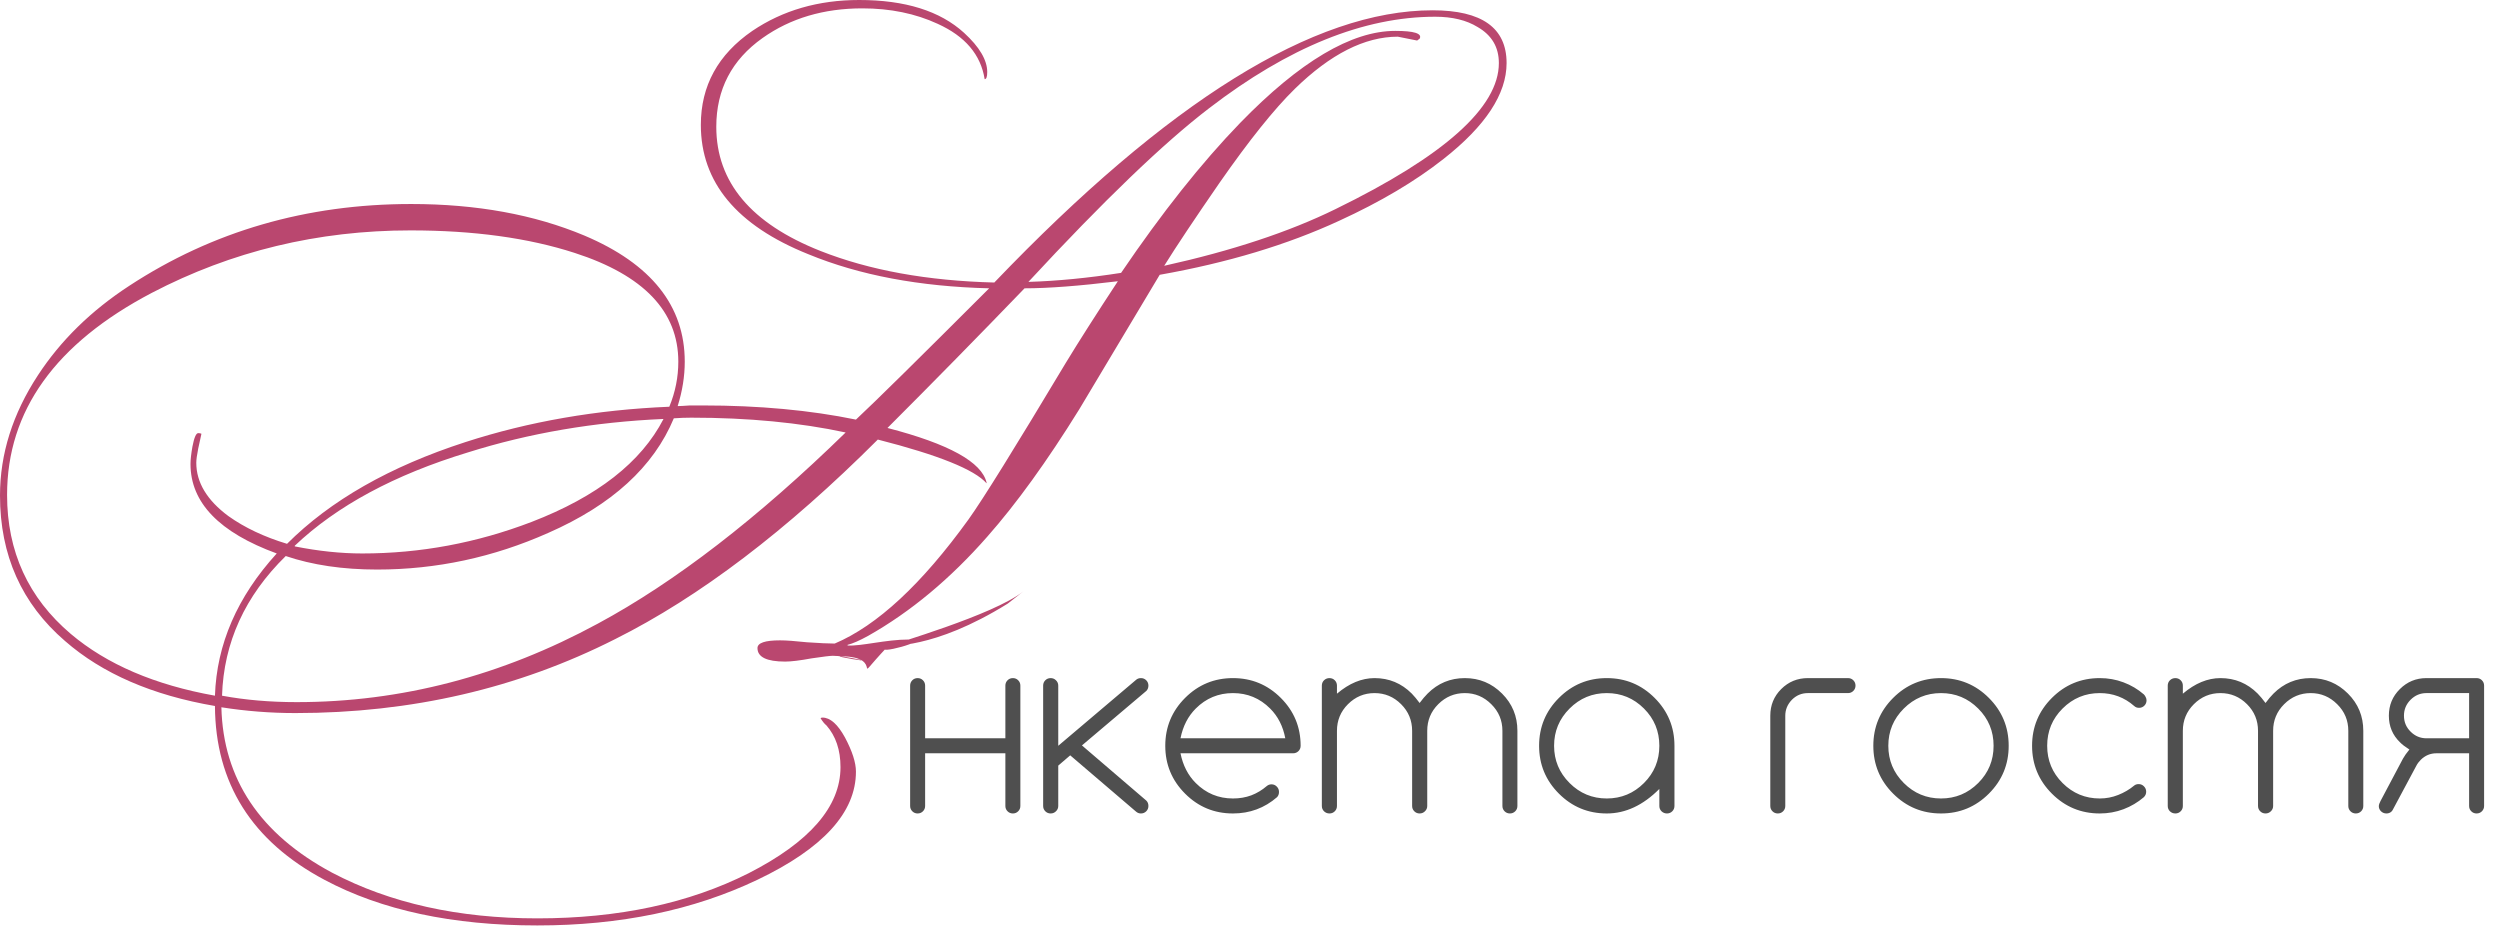 <?xml version="1.0" encoding="UTF-8"?> <svg xmlns="http://www.w3.org/2000/svg" width="202" height="75" viewBox="0 0 202 75" fill="none"><path d="M121.732 5.096C121.732 7.592 120.033 10.175 116.636 12.844C114.348 14.647 111.54 16.311 108.212 17.836C104.017 19.777 99.181 21.233 93.704 22.204C91.555 25.809 89.388 29.432 87.204 33.072C84.604 37.267 82.125 40.699 79.768 43.368C76.787 46.765 73.58 49.435 70.148 51.376C69.455 51.757 68.9 52 68.484 52.104V52.156C69.593 52.225 71.559 51.673 73.431 51.673C75.581 51.673 70.287 53.052 71.708 52.254C72.159 52.012 80.219 49.729 82.68 47.788L81.426 48.771C75.323 52.567 71.881 52.081 71.708 52.254C68.449 55.721 71.795 53.029 67.912 53.029C67.392 53.029 70.477 53.543 69.472 53.3C68.501 53.092 67.773 52.988 67.288 52.988C67.08 52.988 66.508 53.057 65.572 53.196C64.636 53.369 63.925 53.456 63.44 53.456C61.949 53.456 61.204 53.092 61.204 52.364C61.204 51.948 61.811 51.74 63.024 51.74C63.509 51.74 64.237 51.792 65.208 51.896C66.213 51.965 66.959 52 67.444 52C70.876 50.544 74.481 47.199 78.26 41.964C79.404 40.369 82.021 36.157 86.112 29.328C87.187 27.56 88.591 25.359 90.324 22.724C87.204 23.105 84.691 23.296 82.784 23.296C79.109 27.109 75.417 30.871 71.708 34.58C76.665 35.863 79.335 37.336 79.716 39V39.052C78.745 37.943 75.816 36.764 70.928 35.516C63.579 42.865 56.507 48.239 49.712 51.636C41.843 55.623 33.228 57.616 23.868 57.616C21.857 57.616 19.864 57.46 17.888 57.148C18.027 62.937 21.008 67.392 26.832 70.512C31.512 72.973 37.041 74.204 43.42 74.204C49.972 74.204 55.657 72.991 60.476 70.564C65.433 68.033 67.912 65.173 67.912 61.984C67.912 60.597 67.531 59.471 66.768 58.604C66.629 58.5 66.473 58.309 66.3 58.032C66.335 57.997 66.387 57.98 66.456 57.98C67.08 57.98 67.687 58.517 68.276 59.592C68.865 60.701 69.16 61.62 69.16 62.348C69.16 65.641 66.508 68.553 61.204 71.084C56.039 73.545 50.111 74.776 43.42 74.776C36.556 74.776 30.819 73.545 26.208 71.084C20.349 67.964 17.403 63.284 17.368 57.044C12.307 56.177 8.268 54.427 5.252 51.792C1.751 48.776 0 44.859 0 40.04C0 36.677 1.023 33.436 3.068 30.316C4.905 27.508 7.367 25.099 10.452 23.088C17.177 18.685 24.769 16.484 33.228 16.484C38.497 16.484 43.16 17.333 47.216 19.032C52.624 21.32 55.328 24.717 55.328 29.224C55.328 30.403 55.137 31.599 54.756 32.812C54.929 32.812 55.259 32.795 55.744 32.76C56.16 32.76 56.507 32.76 56.784 32.76C61.325 32.76 65.451 33.141 69.16 33.904C70.72 32.448 74.308 28.912 79.924 23.296C74.308 23.157 69.437 22.239 65.312 20.54C59.523 18.217 56.628 14.733 56.628 10.088C56.628 6.933 58.015 4.403 60.788 2.496C63.249 0.832 66.127 0 69.42 0C73.129 0 75.955 0.884 77.896 2.652C79.144 3.796 79.768 4.853 79.768 5.824C79.768 6.205 79.699 6.396 79.56 6.396C79.248 4.42 77.983 2.929 75.764 1.924C73.961 1.092 71.933 0.676 69.68 0.676C66.56 0.676 63.873 1.473 61.62 3.068C59.124 4.836 57.876 7.228 57.876 10.244C57.876 14.716 60.684 18.061 66.3 20.28C70.252 21.84 74.932 22.689 80.34 22.828C94.38 8.164 106.184 0.832 115.752 0.832C119.739 0.832 121.732 2.253 121.732 5.096ZM121.108 5.096C121.108 3.813 120.536 2.843 119.392 2.184C118.491 1.629 117.347 1.352 115.96 1.352C110.205 1.352 104.121 3.813 97.708 8.736C94.033 11.544 89.163 16.224 83.096 22.776C85.419 22.707 87.915 22.464 90.584 22.048C93.877 17.195 97.084 13.156 100.204 9.932C105.023 4.975 109.2 2.496 112.736 2.496C114.261 2.496 114.92 2.704 114.712 3.12L114.504 3.276L112.944 2.964C110.275 2.964 107.501 4.368 104.624 7.176C102.96 8.805 100.932 11.336 98.54 14.768C96.529 17.68 95.039 19.916 94.068 21.476C99.545 20.263 104.156 18.737 107.9 16.9C116.705 12.601 121.108 8.667 121.108 5.096ZM53.612 33.852C48.031 34.095 42.761 34.996 37.804 36.556C31.876 38.359 27.213 40.872 23.816 44.096V44.148C25.723 44.529 27.543 44.72 29.276 44.72C33.956 44.72 38.515 43.871 42.952 42.172C48.256 40.127 51.809 37.353 53.612 33.852ZM68.328 34.944C64.619 34.147 60.459 33.748 55.848 33.748C55.397 33.748 54.929 33.765 54.444 33.8C52.815 37.717 49.435 40.803 44.304 43.056C39.867 45.032 35.256 46.02 30.472 46.02C27.699 46.02 25.237 45.656 23.088 44.928C19.795 48.152 18.079 51.913 17.94 56.212C19.812 56.559 21.823 56.732 23.972 56.732C32.396 56.732 40.508 54.617 48.308 50.388C54.548 47.025 61.221 41.877 68.328 34.944ZM54.808 29.224C54.808 25.168 52.017 22.239 46.436 20.436C42.692 19.223 38.272 18.616 33.176 18.616C25.688 18.616 18.72 20.297 12.272 23.66C4.472 27.751 0.572 33.193 0.572 39.988C0.572 44.564 2.288 48.308 5.72 51.22C8.632 53.681 12.515 55.345 17.368 56.212C17.507 52.052 19.171 48.221 22.36 44.72C17.715 43.021 15.392 40.612 15.392 37.492C15.392 37.145 15.444 36.677 15.548 36.088C15.687 35.36 15.843 34.996 16.016 34.996C16.12 34.996 16.207 35.013 16.276 35.048C16.241 35.187 16.155 35.585 16.016 36.244C15.912 36.764 15.86 37.145 15.86 37.388C15.86 38.983 16.727 40.421 18.46 41.704C19.777 42.64 21.355 43.385 23.192 43.94C26.693 40.439 31.495 37.7 37.596 35.724C42.727 34.06 48.221 33.107 54.08 32.864C54.565 31.685 54.808 30.472 54.808 29.224Z" fill="#BA476F"></path><path d="M74.75 60.865V65.123C74.75 65.292 74.691 65.435 74.574 65.552C74.457 65.669 74.314 65.728 74.144 65.728C73.975 65.728 73.832 65.669 73.715 65.552C73.598 65.435 73.539 65.292 73.539 65.123V55.396C73.539 55.227 73.598 55.084 73.715 54.966C73.832 54.849 73.975 54.791 74.144 54.791C74.314 54.791 74.457 54.849 74.574 54.966C74.691 55.084 74.75 55.227 74.75 55.396V59.654H81.234V55.396C81.234 55.227 81.293 55.084 81.41 54.966C81.527 54.849 81.671 54.791 81.84 54.791C82.009 54.791 82.152 54.849 82.269 54.966C82.387 55.084 82.445 55.227 82.445 55.396V65.123C82.445 65.292 82.387 65.435 82.269 65.552C82.152 65.669 82.009 65.728 81.84 65.728C81.671 65.728 81.527 65.669 81.41 65.552C81.293 65.435 81.234 65.292 81.234 65.123V60.865H74.75ZM84.286 55.396C84.286 55.227 84.344 55.084 84.462 54.966C84.579 54.849 84.722 54.791 84.891 54.791C85.061 54.791 85.204 54.849 85.321 54.966C85.445 55.084 85.507 55.227 85.507 55.396V60.259L91.776 54.947C91.887 54.843 92.024 54.791 92.186 54.791C92.356 54.791 92.499 54.849 92.616 54.966C92.733 55.084 92.792 55.227 92.792 55.396C92.792 55.559 92.74 55.699 92.635 55.816L87.421 60.23L92.616 64.683C92.733 64.794 92.792 64.94 92.792 65.123C92.792 65.292 92.733 65.435 92.616 65.552C92.499 65.669 92.356 65.728 92.186 65.728C92.037 65.728 91.906 65.679 91.796 65.582L86.473 61.031L85.507 61.861V65.123C85.507 65.292 85.445 65.435 85.321 65.552C85.204 65.669 85.061 65.728 84.891 65.728C84.722 65.728 84.579 65.669 84.462 65.552C84.344 65.435 84.286 65.292 84.286 65.123V55.396ZM103.851 59.654C103.669 58.684 103.262 57.883 102.63 57.252C101.797 56.418 100.795 56.002 99.623 56.002C98.451 56.002 97.448 56.418 96.615 57.252C95.99 57.877 95.58 58.677 95.384 59.654H103.851ZM102.738 63.374C102.907 63.374 103.05 63.436 103.168 63.56C103.285 63.677 103.343 63.821 103.343 63.99C103.343 64.159 103.291 64.299 103.187 64.41C102.171 65.289 100.983 65.728 99.623 65.728C98.112 65.728 96.823 65.194 95.755 64.126C94.688 63.059 94.154 61.77 94.154 60.259C94.154 58.749 94.688 57.46 95.755 56.392C96.823 55.324 98.112 54.791 99.623 54.791C101.133 54.791 102.422 55.324 103.49 56.392C104.558 57.46 105.091 58.749 105.091 60.259C105.091 60.428 105.033 60.572 104.916 60.689C104.798 60.806 104.655 60.865 104.486 60.865H95.384C95.58 61.841 95.99 62.642 96.615 63.267C97.448 64.1 98.451 64.517 99.623 64.517C100.157 64.517 100.651 64.433 101.107 64.263C101.563 64.087 101.979 63.837 102.357 63.511C102.468 63.42 102.595 63.374 102.738 63.374ZM108.026 65.123C108.026 65.292 107.967 65.435 107.85 65.552C107.733 65.669 107.59 65.728 107.42 65.728C107.251 65.728 107.105 65.669 106.981 65.552C106.864 65.435 106.805 65.292 106.805 65.123V55.396C106.805 55.227 106.864 55.084 106.981 54.966C107.105 54.849 107.251 54.791 107.42 54.791C107.59 54.791 107.733 54.849 107.85 54.966C107.967 55.084 108.026 55.227 108.026 55.396V56.05C109.015 55.21 110.028 54.791 111.063 54.791C112.235 54.791 113.237 55.207 114.071 56.041C114.273 56.249 114.484 56.503 114.705 56.802C114.927 56.503 115.142 56.249 115.35 56.041C116.183 55.207 117.186 54.791 118.358 54.791C119.53 54.791 120.532 55.207 121.366 56.041C122.192 56.867 122.606 57.87 122.606 59.048V65.123C122.606 65.292 122.547 65.435 122.43 65.552C122.313 65.669 122.17 65.728 122 65.728C121.831 65.728 121.688 65.669 121.571 65.552C121.454 65.435 121.395 65.292 121.395 65.123V59.048C121.395 58.209 121.095 57.492 120.496 56.9C119.898 56.301 119.185 56.002 118.358 56.002C117.524 56.002 116.808 56.301 116.209 56.9C115.617 57.492 115.321 58.209 115.321 59.048V65.123C115.321 65.292 115.259 65.435 115.135 65.552C115.018 65.669 114.875 65.728 114.705 65.728C114.536 65.728 114.393 65.669 114.276 65.552C114.159 65.435 114.1 65.292 114.1 65.123V59.048C114.1 58.209 113.804 57.492 113.211 56.9C112.612 56.301 111.896 56.002 111.063 56.002C110.23 56.002 109.513 56.301 108.914 56.9C108.322 57.492 108.026 58.209 108.026 59.048V65.123ZM129.827 56.002C128.655 56.002 127.653 56.418 126.82 57.252C125.986 58.085 125.57 59.087 125.57 60.259C125.57 61.431 125.986 62.434 126.82 63.267C127.653 64.1 128.655 64.517 129.827 64.517C130.999 64.517 132.002 64.1 132.835 63.267C133.662 62.44 134.075 61.438 134.075 60.259C134.075 59.081 133.662 58.078 132.835 57.252C132.002 56.418 130.999 56.002 129.827 56.002ZM134.075 63.746C132.76 65.067 131.344 65.728 129.827 65.728C128.317 65.728 127.028 65.194 125.96 64.126C124.892 63.059 124.359 61.77 124.359 60.259C124.359 58.749 124.892 57.46 125.96 56.392C127.028 55.324 128.317 54.791 129.827 54.791C131.338 54.791 132.627 55.324 133.695 56.392C134.762 57.46 135.296 58.749 135.296 60.259V65.123C135.296 65.292 135.237 65.435 135.12 65.552C135.003 65.669 134.86 65.728 134.691 65.728C134.521 65.728 134.375 65.669 134.251 65.552C134.134 65.435 134.075 65.292 134.075 65.123V63.746ZM144.251 65.123C144.251 65.292 144.192 65.435 144.075 65.552C143.958 65.669 143.815 65.728 143.645 65.728C143.476 65.728 143.333 65.669 143.216 65.552C143.098 65.435 143.04 65.292 143.04 65.123V57.828C143.04 56.981 143.333 56.265 143.919 55.679C144.511 55.087 145.231 54.791 146.077 54.791H149.319C149.488 54.791 149.632 54.849 149.749 54.966C149.866 55.084 149.925 55.227 149.925 55.396C149.925 55.565 149.866 55.709 149.749 55.826C149.632 55.943 149.488 56.002 149.319 56.002H146.077C145.576 56.002 145.146 56.181 144.788 56.539C144.43 56.91 144.251 57.339 144.251 57.828V65.123ZM162.302 60.259C162.302 61.77 161.768 63.059 160.701 64.126C159.633 65.194 158.344 65.728 156.834 65.728C155.323 65.728 154.034 65.194 152.966 64.126C151.899 63.059 151.365 61.77 151.365 60.259C151.365 58.749 151.899 57.46 152.966 56.392C154.034 55.324 155.323 54.791 156.834 54.791C158.344 54.791 159.633 55.324 160.701 56.392C161.768 57.46 162.302 58.749 162.302 60.259ZM156.834 56.002C155.662 56.002 154.659 56.418 153.826 57.252C152.992 58.085 152.576 59.087 152.576 60.259C152.576 61.431 152.992 62.434 153.826 63.267C154.659 64.1 155.662 64.517 156.834 64.517C158.005 64.517 159.008 64.1 159.841 63.267C160.668 62.44 161.082 61.438 161.082 60.259C161.082 59.081 160.668 58.078 159.841 57.252C159.008 56.418 158.005 56.002 156.834 56.002ZM172.805 63.355C172.974 63.355 173.118 63.417 173.235 63.541C173.352 63.658 173.411 63.801 173.411 63.97C173.411 64.139 173.349 64.286 173.225 64.41C172.73 64.833 172.18 65.158 171.575 65.386C170.969 65.614 170.331 65.728 169.661 65.728C168.15 65.728 166.861 65.194 165.793 64.126C164.726 63.059 164.192 61.77 164.192 60.259C164.192 58.749 164.726 57.46 165.793 56.392C166.861 55.324 168.15 54.791 169.661 54.791C170.331 54.791 170.969 54.904 171.575 55.132C172.187 55.36 172.737 55.686 173.225 56.109C173.284 56.167 173.332 56.239 173.371 56.324C173.417 56.408 173.44 56.496 173.44 56.587C173.44 56.757 173.381 56.9 173.264 57.017C173.147 57.134 173.004 57.193 172.834 57.193C172.678 57.193 172.548 57.144 172.444 57.046C171.649 56.35 170.722 56.002 169.661 56.002C168.489 56.002 167.486 56.418 166.653 57.252C165.826 58.078 165.412 59.081 165.412 60.259C165.412 61.438 165.826 62.44 166.653 63.267C167.486 64.1 168.489 64.517 169.661 64.517C170.175 64.517 170.67 64.423 171.145 64.234C171.627 64.045 172.06 63.791 172.444 63.472C172.541 63.394 172.662 63.355 172.805 63.355ZM176.374 65.123C176.374 65.292 176.316 65.435 176.198 65.552C176.081 65.669 175.938 65.728 175.769 65.728C175.599 65.728 175.453 65.669 175.329 65.552C175.212 65.435 175.154 65.292 175.154 65.123V55.396C175.154 55.227 175.212 55.084 175.329 54.966C175.453 54.849 175.599 54.791 175.769 54.791C175.938 54.791 176.081 54.849 176.198 54.966C176.316 55.084 176.374 55.227 176.374 55.396V56.05C177.364 55.21 178.376 54.791 179.411 54.791C180.583 54.791 181.586 55.207 182.419 56.041C182.621 56.249 182.833 56.503 183.054 56.802C183.275 56.503 183.49 56.249 183.698 56.041C184.532 55.207 185.534 54.791 186.706 54.791C187.878 54.791 188.881 55.207 189.714 56.041C190.541 56.867 190.954 57.87 190.954 59.048V65.123C190.954 65.292 190.896 65.435 190.779 65.552C190.661 65.669 190.518 65.728 190.349 65.728C190.18 65.728 190.036 65.669 189.919 65.552C189.802 65.435 189.743 65.292 189.743 65.123V59.048C189.743 58.209 189.444 57.492 188.845 56.9C188.246 56.301 187.533 56.002 186.706 56.002C185.873 56.002 185.157 56.301 184.558 56.9C183.965 57.492 183.669 58.209 183.669 59.048V65.123C183.669 65.292 183.607 65.435 183.484 65.552C183.366 65.669 183.223 65.728 183.054 65.728C182.885 65.728 182.741 65.669 182.624 65.552C182.507 65.435 182.448 65.292 182.448 65.123V59.048C182.448 58.209 182.152 57.492 181.56 56.9C180.961 56.301 180.245 56.002 179.411 56.002C178.578 56.002 177.862 56.301 177.263 56.9C176.67 57.492 176.374 58.209 176.374 59.048V65.123ZM199.504 59.654V56.002H196.057C195.562 56.002 195.135 56.181 194.777 56.539C194.419 56.897 194.24 57.326 194.24 57.828C194.24 58.335 194.419 58.765 194.777 59.117C195.135 59.475 195.562 59.654 196.057 59.654H199.504ZM200.109 54.791C200.279 54.791 200.422 54.849 200.539 54.966C200.656 55.084 200.715 55.227 200.715 55.396V65.123C200.715 65.292 200.656 65.435 200.539 65.552C200.422 65.669 200.279 65.728 200.109 65.728C199.94 65.728 199.797 65.669 199.68 65.552C199.562 65.435 199.504 65.292 199.504 65.123V60.865H196.867C196.372 60.865 195.946 61.044 195.588 61.402C195.438 61.552 195.321 61.711 195.236 61.88L193.381 65.347C193.335 65.445 193.29 65.516 193.244 65.562C193.133 65.673 192.993 65.728 192.824 65.728C192.655 65.728 192.508 65.669 192.385 65.552C192.268 65.435 192.209 65.298 192.209 65.142C192.209 65.031 192.255 64.891 192.346 64.722L194.162 61.294C194.273 61.093 194.445 60.849 194.68 60.562C194.341 60.347 194.087 60.152 193.918 59.976C193.319 59.397 193.02 58.681 193.02 57.828C193.02 56.981 193.316 56.265 193.908 55.679C194.501 55.087 195.217 54.791 196.057 54.791H200.109Z" fill="#4F4F4F"></path></svg> 